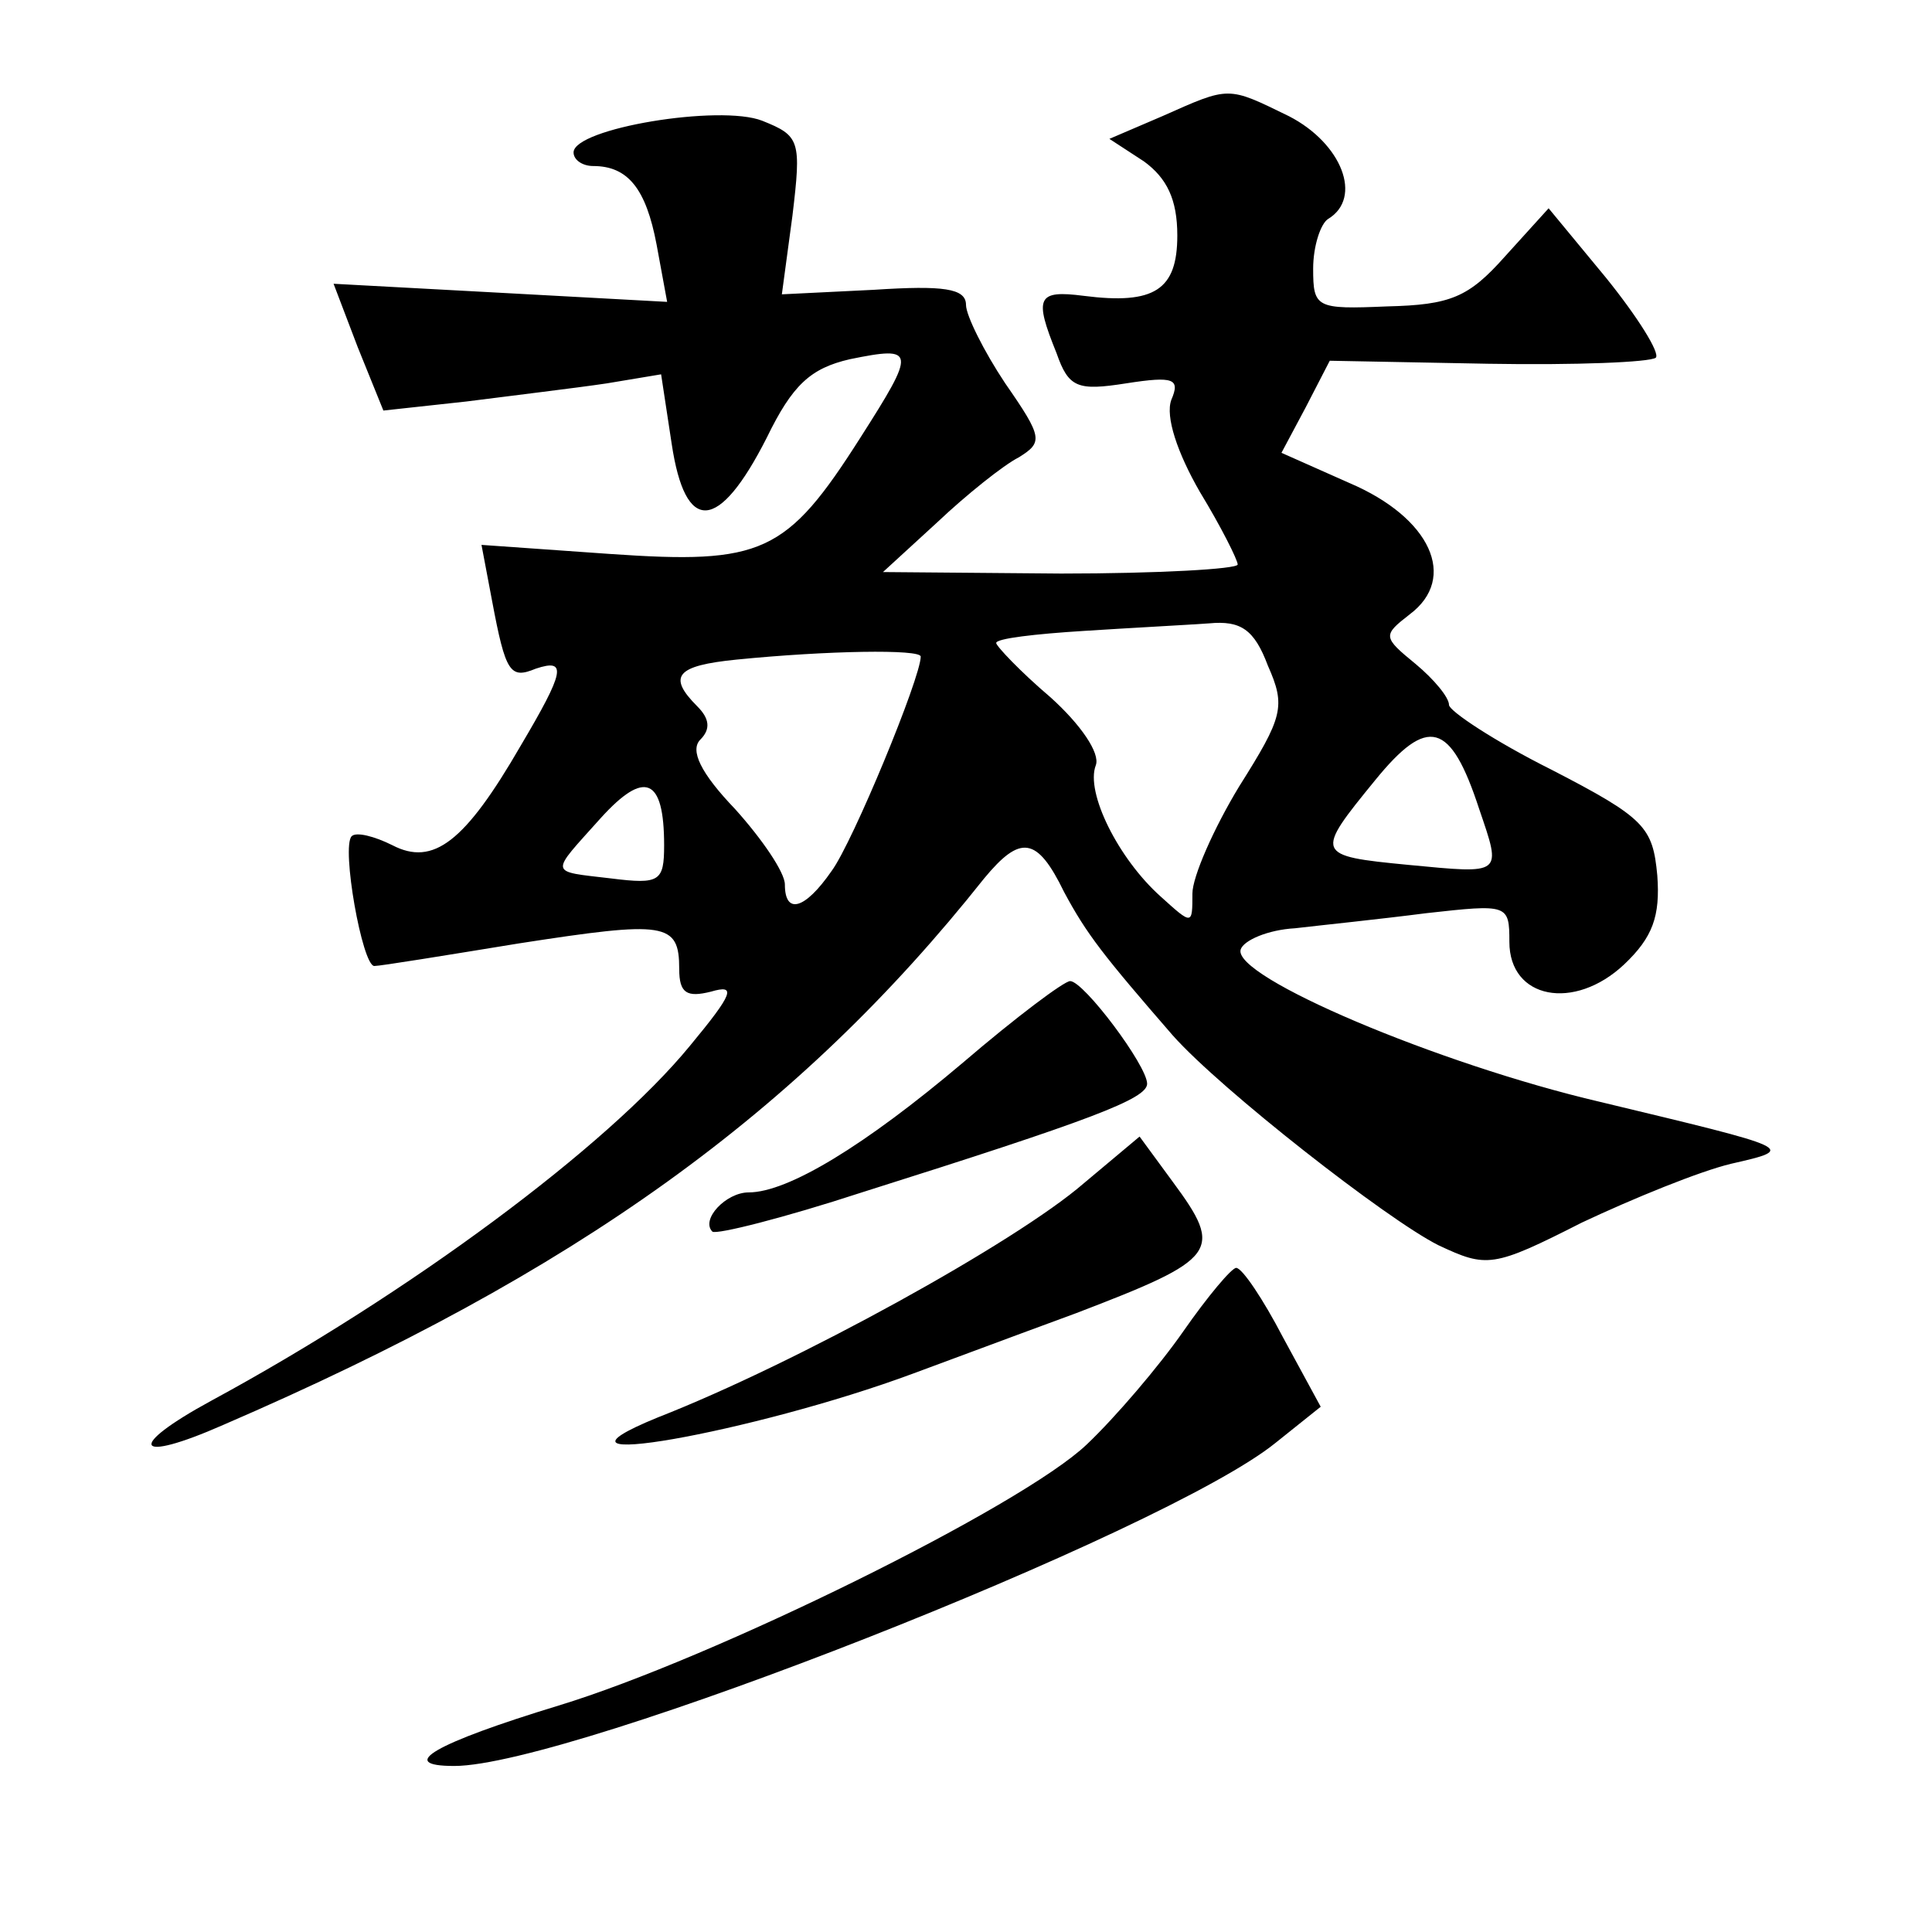 <?xml version="1.0" standalone="no"?>
<!DOCTYPE svg PUBLIC "-//W3C//DTD SVG 20010904//EN"
 "http://www.w3.org/TR/2001/REC-SVG-20010904/DTD/svg10.dtd">
<svg version="1.0" xmlns="http://www.w3.org/2000/svg"
 width="128pt" height="128pt" viewBox="0 0 128 128"
 preserveAspectRatio="xMidYMid meet">
<g transform="translate(0,128) scale(0.1,-0.1)"
fill="#0" stroke="none">
<path d="M770 1203 l-35 -15 23 -15 c15 -11 22 -25 22 -49 0 -36 -15 -46 -62 -40
-31 4 -33 -1 -18 -38 8 -23 14 -25 46 -20 32 5 36 3 30 -11 -4 -11 4 -35 19 -61
14 -23 25 -45 25 -48 0 -3 -53 -6 -117 -6 l-118 1 36 33 c19 18 44 38 54 43 16
10 16 13 -9 49 -14 21 -26 45 -26 52 0 11 -15 13 -61 10 l-61 -3 7 52 c6 50 5 53
-20 63 -28 11 -125 -5 -125 -21 0 -5 6 -9 13 -9 23 0 35 -15 42 -52 l7 -38 -110
6 -111 6 16 -42 17 -42 55 6 c31 4 73 9 93 12 l36 6 7 -46 c9 -60 31 -59 63 4 17
35 29 46 55 52 44 9 44 6 7 -52 -49 -77 -65 -84 -166 -77 l-85 6 7 -37 c9 -48 12
-52 29 -45 21 7 19 -2 -10 -51 -37 -64 -58 -80 -85 -66 -12 6 -24 9 -27 6 -7 -7
7 -86 15 -86 4 0 47 7 96 15 97 15 106 14 106 -17 0 -16 5 -19 21 -15 17 5 15 -1
-14 -36 -55 -67 -186 -164 -317 -235 -57 -31 -51 -42 8 -16 234 101 381 207 504
362 24 29 35 28 53 -9 15 -28 26 -42 72 -95 32 -36 142 -122 176 -139 32 -15 36
-15 95 15 34 16 78 34 99 39 44 10 42 10 -87 41 -107 25 -244 83 -238 101 2 6 18
13 36 14 17 2 56 6 87 10 54 6 55 6 55 -19 0 -38 43 -46 76 -15 19 18 24 32 22
59 -3 32 -8 38 -70 70 -38 19 -68 39 -68 43 0 5 -10 17 -22 27 -22 18 -22 19 -4
33 32 24 14 64 -40 87 l-45 20 16 30 16 31 105 -2 c58 -1 107 1 111 4 3 3 -12 27
-33 53 l-38 46 -29 -32 c-24 -27 -36 -32 -78 -33 -47 -2 -49 -1 -49 25 0 15 5 30
10 33 23 14 9 50 -26 68 -41 20 -39 20 -84 0z m70 -364 c12 -27 10 -34 -19 -80
-17 -28 -31 -60 -31 -71 0 -21 0 -21 -21 -2 -28 25 -50 69 -43 87 3 8 -10 27 -30
45 -20 17 -36 34 -36 36 0 3 26 6 58 8 31 2 69 4 83 5 21 2 30 -4 39 -28z m-230
6 c0 -14 -45 -123 -59 -142 -18 -26 -31 -29 -31 -9 0 8 -15 30 -33 50 -23 24 -30
39 -23 46 7 7 6 14 -2 22 -20 20 -14 27 26 31 60 6 122 7 122 2z m370 -101 c15
-44 16 -43 -47 -37 -62 6 -62 7 -22 56 35 43 50 39 69 -19z m-540 -24 c0 -24 -3
-26 -35 -22 -42 5 -41 2 -7 40 29 32 42 27 42 -18z M638 576 c-65 -55 -116 -86
-142 -86 -15 0 -32 -18 -24 -26 3 -2 47 9 99 26 152 48 189 62 189 72 0 12 -42
68 -51 68 -4 0 -36 -24 -71 -54z M718 496 c-45 -39 -190 -119 -282 -155 -93 -38
64 -10 169 29 11 4 59 22 108 40 94 36 98 41 64 87 l-22 30 -37 -31z M784 398 c-16
-23 -45 -57 -64 -75 -43 -41 -248 -142 -350 -173 -82 -25 -108 -40 -69 -40 77 0
471 155 544 214 l30 24 -25 46 c-13 25 -27 46 -31 46 -3 0 -19 -19 -35 -42z"/>
</g>
</svg>
